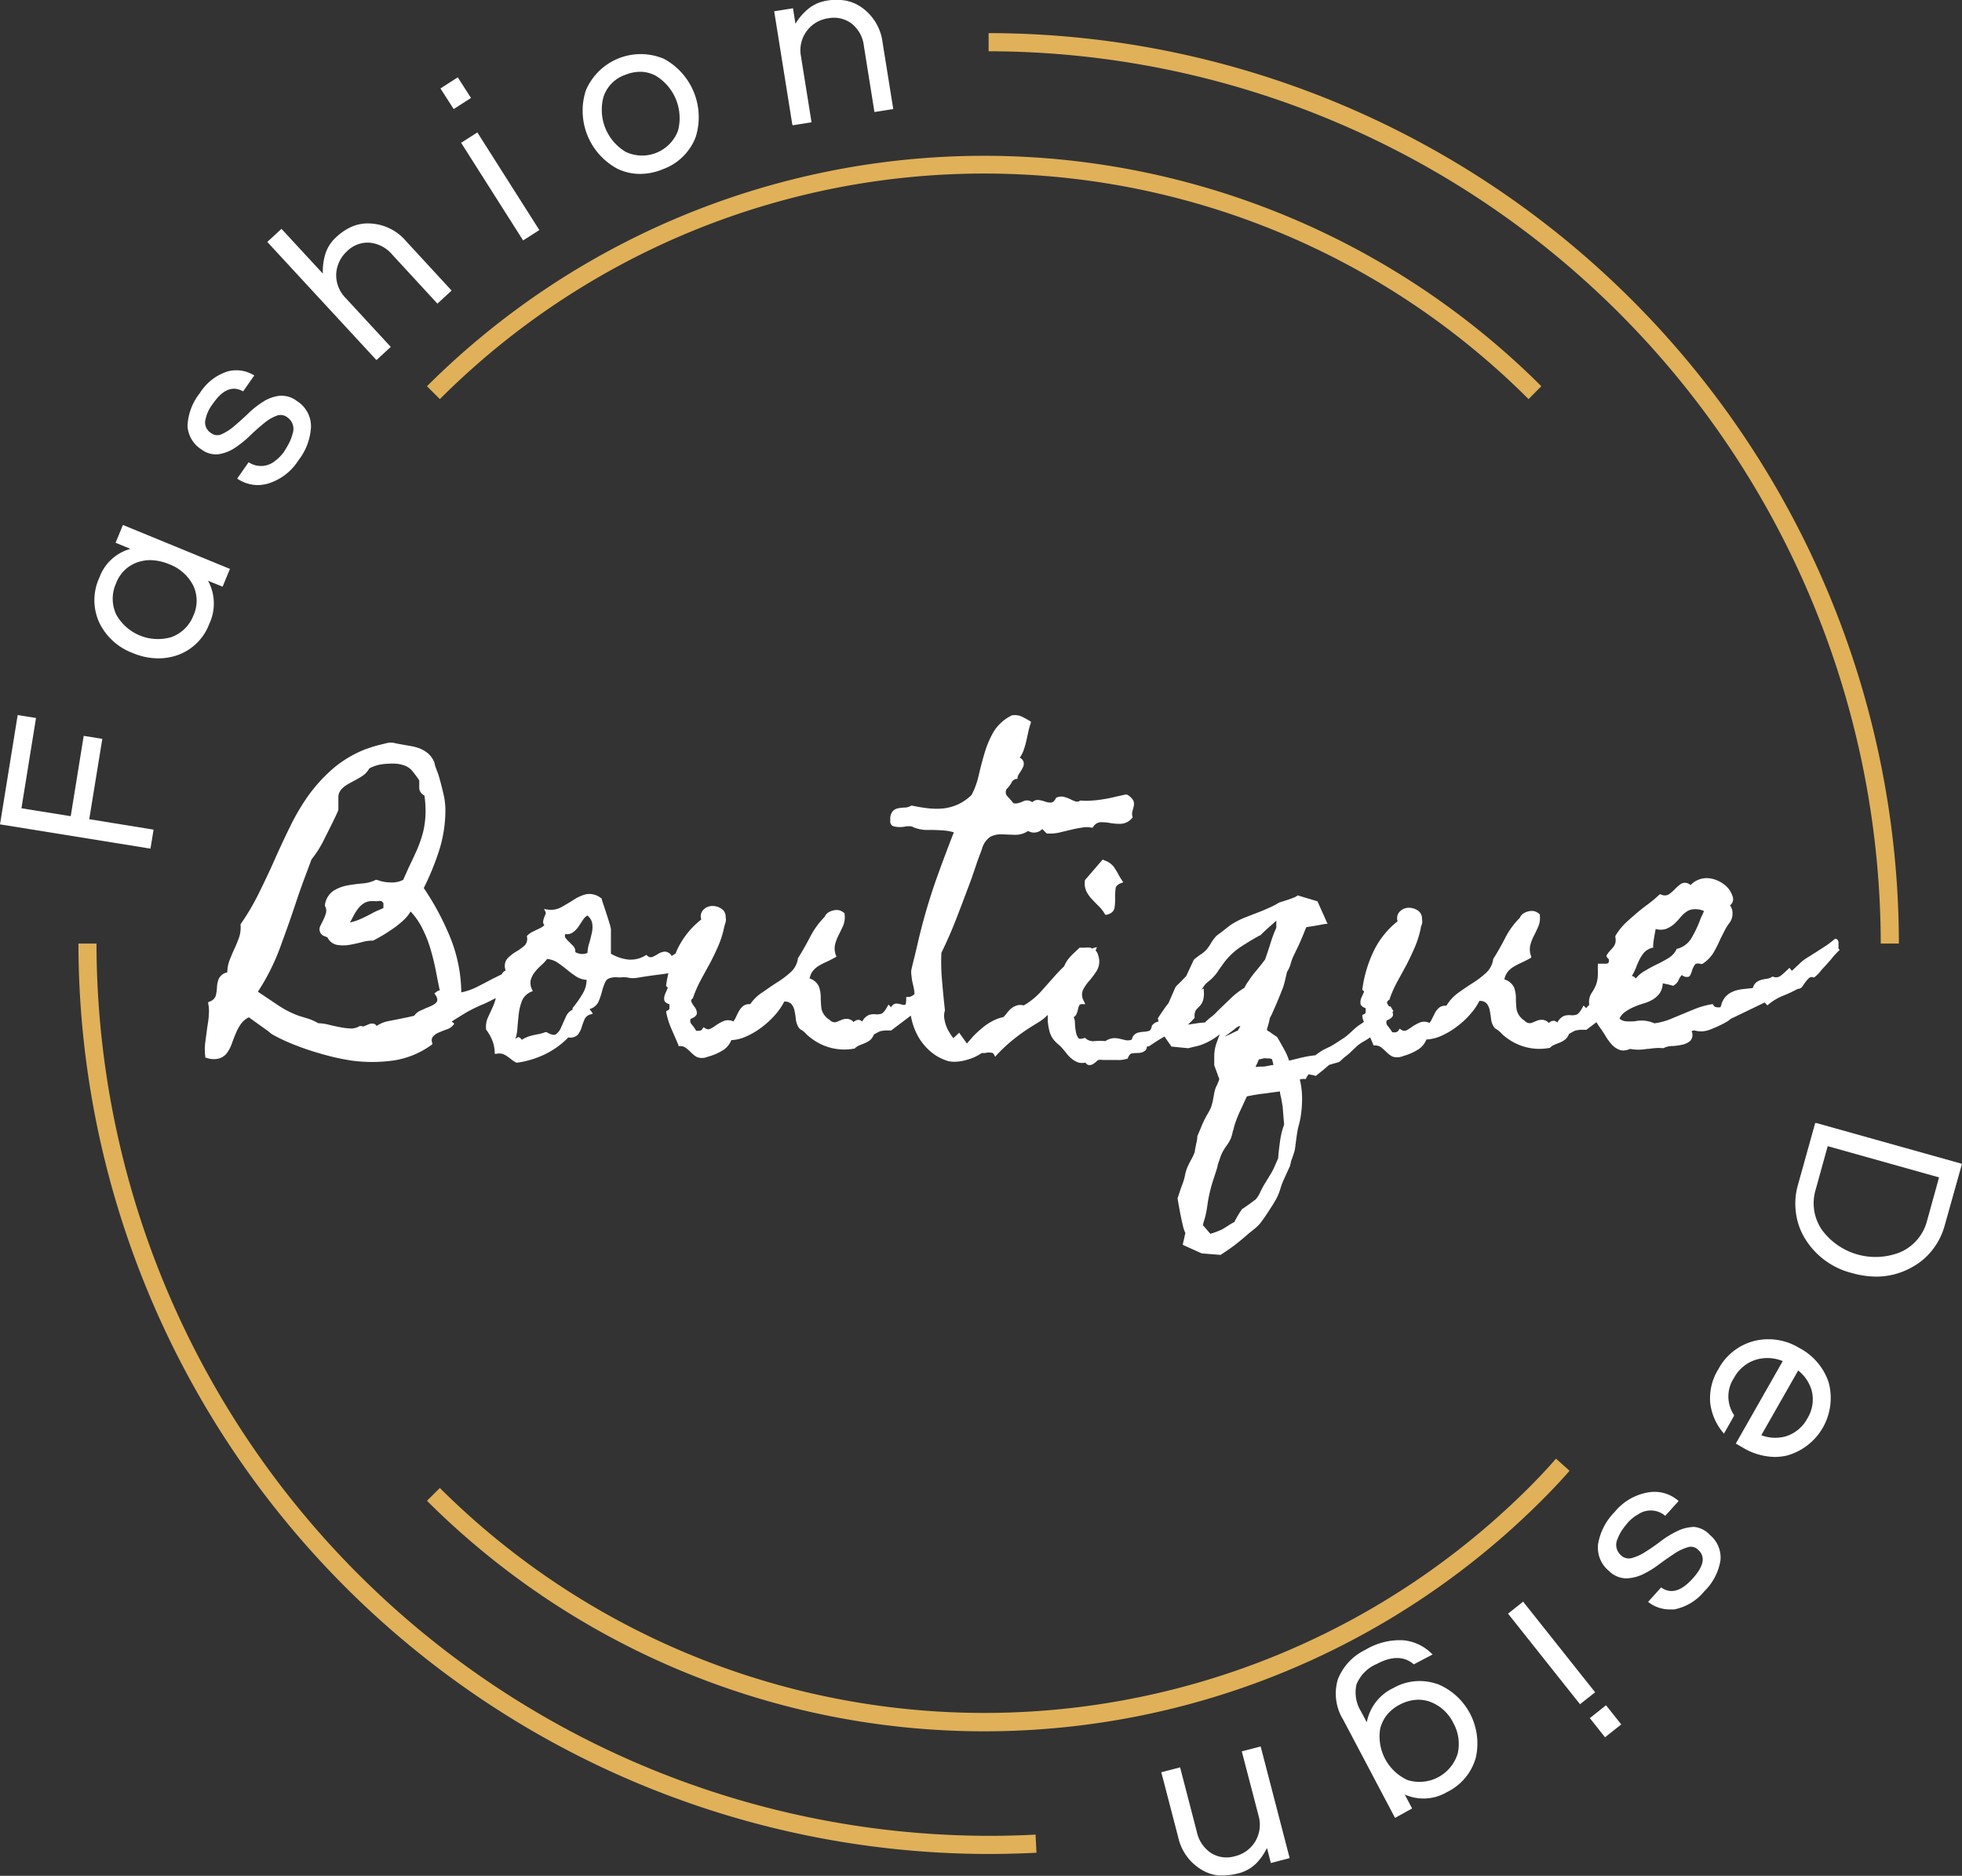 <svg xmlns="http://www.w3.org/2000/svg" id="&#x421;&#x43B;&#x43E;&#x439;_1" data-name="&#x421;&#x43B;&#x43E;&#x439; 1" viewBox="0 0 208.62 199.42"><rect x="0" y="0" width="208.62" height="199.42" fill="#333333" stroke="none"/><defs><style>.cls-1{fill:#fff;}.cls-2{fill:#e0b159;}</style></defs><polygon class="cls-1" points="16 90.22 16.33 88.2 9.49 87.09 10.86 78.67 10.88 78.55 8.9 78.23 7.52 86.77 2.28 85.93 3.81 76.45 3.83 76.33 1.88 76.02 0.02 87.52 0 87.64 15.88 90.2 16 90.22"></polygon><path class="cls-1" d="M207.46,390.67a7,7,0,0,0,2.7.56,6.17,6.17,0,0,0,2.07-.35,5.59,5.59,0,0,0,3.35-3.31,5.06,5.06,0,0,0-.13-4.59l1.55.63.78-1.89-11.38-4.67-.78,1.89,1.58.65a4.89,4.89,0,0,0-3.3,3.05,5.71,5.71,0,0,0,0,4.82A6.45,6.45,0,0,0,207.46,390.67Zm-1.78-7.43A3.72,3.72,0,0,1,208,381a4.13,4.13,0,0,1,1.31-.21,5.35,5.35,0,0,1,2,.43,4.72,4.72,0,0,1,2.52,2.18,3.75,3.75,0,0,1,.07,3.26,3.94,3.94,0,0,1-2.37,2.32,5.07,5.07,0,0,1-5.83-2.39A3.93,3.93,0,0,1,205.68,383.24Z" transform="translate(-193.33 -321.24)"></path><path class="cls-1" d="M214.72,369a2.55,2.55,0,0,0,1.85.53,4.31,4.31,0,0,0,1.71-.66,11.08,11.08,0,0,0,1.6-1.28c.5-.49,1-.93,1.48-1.32a4.74,4.74,0,0,1,1.35-.82,1.16,1.16,0,0,1,1.16.15,1.48,1.48,0,0,1,.58,1.72,4.82,4.82,0,0,1-.37,1,10.06,10.06,0,0,1-.59,1,4.11,4.11,0,0,1-.85.87,2.36,2.36,0,0,1-2.78.25l-.1-.05-1.21,1.73.11.07a3.87,3.87,0,0,0,2.07.62,4.24,4.24,0,0,0,1.1-.16,5.85,5.85,0,0,0,3.25-2.5,6.26,6.26,0,0,0,1.32-3.54,3.18,3.18,0,0,0-1.49-2.73,2.66,2.66,0,0,0-1.88-.56,4.14,4.14,0,0,0-1.74.64,9.52,9.52,0,0,0-1.61,1.28c-.49.47-1,.92-1.47,1.32a5.53,5.53,0,0,1-1.33.85,1.09,1.09,0,0,1-1.12-.14,1.32,1.32,0,0,1-.62-1.21,4,4,0,0,1,.83-1.9c1-1.47,2.05-1.92,3.12-1.36l.09.05,1.19-1.7-.12-.06a3.56,3.56,0,0,0-2.73-.36,5.45,5.45,0,0,0-2.94,2.3,6,6,0,0,0-1.31,3.49A3.15,3.15,0,0,0,214.72,369Z" transform="translate(-193.33 -321.24)"></path><path class="cls-1" d="M233.37,359.51l1.51-1.39-4.8-5.2a3.45,3.45,0,0,1-1-2.57,3.54,3.54,0,0,1,1.17-2.42,3.12,3.12,0,0,1,2.38-.89,3.6,3.6,0,0,1,2.41,1.27l4.8,5.21,1.51-1.39-4.84-5.25A5.31,5.31,0,0,0,232.7,345a4.33,4.33,0,0,0-1.85.29,5.88,5.88,0,0,0-1.79,1.18,4,4,0,0,0-1.2,2,6.18,6.18,0,0,0-.2,1.86l-4.4-4.76-1.51,1.39,11.54,12.49Z" transform="translate(-193.33 -321.24)"></path><rect class="cls-1" x="240.47" y="331.96" width="2.19" height="2.61" transform="matrix(0.84, -0.54, 0.54, 0.84, -334.42, -139.59)"></rect><polygon class="cls-1" points="55.56 25.46 55.62 25.56 57.35 24.46 50.82 14.18 50.76 14.08 49.03 15.18 55.56 25.46"></polygon><path class="cls-1" d="M259,339.19a5.59,5.59,0,0,0,2.39.54,6.44,6.44,0,0,0,2.45-.51,5.87,5.87,0,0,0,3.46-3.4,7.05,7.05,0,0,0-3.38-8.33,6.34,6.34,0,0,0-8.3,3.37,7,7,0,0,0,3.38,8.33Zm2.38-10.32a3.54,3.54,0,0,1,1.67.42,5.26,5.26,0,0,1,2.37,5.85,4.08,4.08,0,0,1-5.55,2.25,5.21,5.21,0,0,1-2.37-5.85,3.68,3.68,0,0,1,2.28-2.33A4.34,4.34,0,0,1,261.41,328.87Z" transform="translate(-193.33 -321.24)"></path><path class="cls-1" d="M277.62,334.56l2-.32-1.12-7a3.43,3.43,0,0,1,2.92-4.06,3.14,3.14,0,0,1,2.47.57,3.54,3.54,0,0,1,1.3,2.4l1.12,7,2-.32-1.13-7.05a5.36,5.36,0,0,0-2.13-3.68,4.43,4.43,0,0,0-1.71-.78,5.71,5.71,0,0,0-2.15,0,4.09,4.09,0,0,0-2.08,1,6.3,6.3,0,0,0-1.2,1.44l-.26-1.64-2,.32,1.92,12Z" transform="translate(-193.33 -321.24)"></path><path class="cls-1" d="M386.46,440.63l-.12,0-1.84,6.6a7.17,7.17,0,0,0-.22,2.84,6.94,6.94,0,0,0,.9,2.72,8.17,8.17,0,0,0,5.11,3.8,9.51,9.51,0,0,0,2.58.37,7.73,7.73,0,0,0,3.76-1,7,7,0,0,0,2.19-1.86,7.34,7.34,0,0,0,1.28-2.54l1.82-6.49,0-.11Zm1.21,2.46,11.84,3.32L398.24,451a5,5,0,0,1-2.82,3.35,7.08,7.08,0,0,1-8.35-2.34,5,5,0,0,1-.67-4.33h0Z" transform="translate(-193.33 -321.24)"></path><path class="cls-1" d="M384.64,464.54a6.28,6.28,0,0,0-4.74-.75,6,6,0,0,0-3.85,3,5.85,5.85,0,0,0-.87,3.62,6,6,0,0,0,1.35,3.11l.11.13,1.06-1.87,0-.06,0-.06a3.54,3.54,0,0,1,0-3.92,4,4,0,0,1,2.35-1.95,4.28,4.28,0,0,1,2.84.15l-4.93,8.66-.06.11.73.42a6.83,6.83,0,0,0,3.39,1,5.94,5.94,0,0,0,1.32-.15,6.35,6.35,0,0,0,4.43-7.78A6.41,6.41,0,0,0,384.64,464.54Zm.86,7.51a3.94,3.94,0,0,1-2.22,1.87,4.16,4.16,0,0,1-2.67-.1l3.92-6.88A4.15,4.15,0,0,1,386,469.2,3.87,3.87,0,0,1,385.5,472.05Z" transform="translate(-193.33 -321.24)"></path><path class="cls-1" d="M373.47,483.57h-.05a4.36,4.36,0,0,0-1.78.46,10.47,10.47,0,0,0-1.74,1.07,19.38,19.38,0,0,1-1.63,1.13,5,5,0,0,1-1.44.65,1.17,1.17,0,0,1-1.14-.3,1.46,1.46,0,0,1-.35-1.77,4.23,4.23,0,0,1,.48-.92,8.75,8.75,0,0,1,.7-.89,4.27,4.27,0,0,1,1-.77,2.38,2.38,0,0,1,2.79.09l.09.07,1.42-1.58-.1-.08a3.86,3.86,0,0,0-3.09-.84A5.88,5.88,0,0,0,365,482a6.32,6.32,0,0,0-1.74,3.36,3.19,3.19,0,0,0,1.15,2.89,2.7,2.7,0,0,0,1.79.79h0a4.44,4.44,0,0,0,1.81-.43,10.08,10.08,0,0,0,1.74-1.07c.55-.41,1.1-.79,1.63-1.14a5.23,5.23,0,0,1,1.41-.67,1.07,1.07,0,0,1,1.1.27c.81.72.62,1.73-.58,3.06s-2.27,1.65-3.27,1l-.08-.06-1.39,1.54.11.08a3.68,3.68,0,0,0,2.16.72l.51,0a5.5,5.5,0,0,0,3.2-1.93,5.91,5.91,0,0,0,1.72-3.3,3.12,3.12,0,0,0-1.13-2.69A2.61,2.61,0,0,0,373.47,483.57Z" transform="translate(-193.33 -321.24)"></path><rect class="cls-1" x="362.95" y="502.9" width="2.2" height="2.6" transform="translate(-427.83 14.19) rotate(-38.42)"></rect><polygon class="cls-1" points="162.03 170.37 161.96 170.27 160.35 171.55 167.93 181.09 168 181.18 169.61 179.91 162.03 170.37"></polygon><path class="cls-1" d="M346.17,500.28a5.64,5.64,0,0,0-4.69.42,5.07,5.07,0,0,0-2.82,3.64l-.61-1.15a3.86,3.86,0,0,1-.49-2.86,4,4,0,0,1,2.18-2.2c1.56-.83,2.86-.83,3.86,0l.06.05,2-1.05-.12-.11a4.9,4.9,0,0,0-3-1.4,7.07,7.07,0,0,0-4,1,5.88,5.88,0,0,0-2.95,3.14,5.28,5.28,0,0,0,.56,4.3l5.46,10.34.06.1,1.81-1-.78-1.48a4.9,4.9,0,0,0,4.47-.25,5.8,5.8,0,0,0,3.09-3.7,6.83,6.83,0,0,0-4.13-7.82Zm2.16,7.37a4.25,4.25,0,0,1-5.34,2.83,5.1,5.1,0,0,1-2.9-5.49,4,4,0,0,1,.7-1.42,4.3,4.3,0,0,1,1.36-1.1,4.35,4.35,0,0,1,2-.53,3.74,3.74,0,0,1,1.27.23,4.51,4.51,0,0,1,2.43,2.22A4.57,4.57,0,0,1,348.33,507.65Z" transform="translate(-193.33 -321.24)"></path><path class="cls-1" d="M327.37,506.91l-2,.52,1.78,6.83a3.48,3.48,0,0,1-.35,2.75,3.44,3.44,0,0,1-2.17,1.57,3.11,3.11,0,0,1-2.51-.33,3.6,3.6,0,0,1-1.53-2.26l-1.78-6.86-2,.52,1.8,6.91a5.34,5.34,0,0,0,2.48,3.45,4.35,4.35,0,0,0,1.77.61,4.41,4.41,0,0,0,.52,0,6.47,6.47,0,0,0,1.62-.22,4.07,4.07,0,0,0,2-1.16,6.37,6.37,0,0,0,1.05-1.54l.41,1.6,2-.52L327.4,507Z" transform="translate(-193.33 -321.24)"></path><path class="cls-1" d="M310.68,412.64l-.12,0-1.87,2.17,0,0v.06a2,2,0,0,0,.16,1.14,3.51,3.51,0,0,0,.61.85c.23.25.48.5.73.75a3.64,3.64,0,0,1,.6.77l.07.11.13,0c.63-.14.81-.49.85-.76a5.82,5.82,0,0,0,.06-1,6.57,6.57,0,0,1,.05-1c0-.27.24-.47.6-.61l.22-.08-.13-.19c-.14-.22-.27-.42-.37-.61a5.88,5.88,0,0,0-.35-.6,2,2,0,0,0-1.2-.94Z" transform="translate(-193.33 -321.24)"></path><path class="cls-1" d="M375.34,430.63a13.85,13.85,0,0,0,1.56-.74,3.9,3.9,0,0,0,.36-.25.92.92,0,0,1,.3-.18l3.4-1.64.3.3.12-.1a5.79,5.79,0,0,1,1.51-.91,13.26,13.26,0,0,0,1.59-.74.58.58,0,0,0,.5-.26c.1-.15.21-.31.33-.47a3.23,3.23,0,0,1,.38-.43.46.46,0,0,1,.47-.06l.08,0,.07-.06a3.08,3.08,0,0,0,.57-.57,6.47,6.47,0,0,1,.5-.56l.45-.51a2.73,2.73,0,0,0,.28-.33l.26-.31.45-.47.13-.12-.13-.12v-.06a.4.4,0,0,1,0-.15v-.43a.41.41,0,0,0-.27-.41l-.1,0-.08.06a10.77,10.77,0,0,1-.88.67l-.93.6-.88.56a5.32,5.32,0,0,0-.58.38,6.57,6.57,0,0,0-.5.44l-.74.69-.26-.32-.14.14a9.78,9.78,0,0,1-.77.69.82.82,0,0,1-.84.11l-.08,0-.07.05a1.32,1.32,0,0,1-.48.17,4.12,4.12,0,0,0-.57.11,1.7,1.7,0,0,0-.53.24,1.19,1.19,0,0,0-.41.64l-.84.09a5.39,5.39,0,0,0-.85.14,3,3,0,0,0-.78.33,2,2,0,0,0-.63.63,3,3,0,0,0-.22.45c0,.13-.09.27-.12.4a1.48,1.48,0,0,1-.42,0,.41.41,0,0,1-.33-.22l-.06-.1-.11,0a8.89,8.89,0,0,0-1.61.43c-.52.2-1,.41-1.49.61s-1,.42-1.48.61a7.14,7.14,0,0,1-1.53.38,3.34,3.34,0,0,0-2.06-.22,5.68,5.68,0,0,1-1,0,1.08,1.08,0,0,1-.65-.29,1.94,1.94,0,0,1,.61-.71,5.22,5.22,0,0,1,.95-.53,9.84,9.84,0,0,1,1-.36,4.21,4.21,0,0,0,1-.43,2.42,2.42,0,0,0,.75-.71,2,2,0,0,0,.29-1l.44.09a5.09,5.09,0,0,1,.62.16l.08,0,.07-.05a1.29,1.29,0,0,0,.49-.58,1.57,1.57,0,0,1,.34-.51.71.71,0,0,0,.55.21A.35.35,0,0,0,373,425a2.12,2.12,0,0,0,.25-.6,2.31,2.31,0,0,1,.3-.61c.1-.13.31-.16.64-.07l.07,0,.07,0a3.71,3.71,0,0,0,1.21-1.22,14.59,14.59,0,0,0,.74-1.48l.46-.9a5.37,5.37,0,0,1,.51-.8,1.65,1.65,0,0,0,.3-1,1.35,1.35,0,0,0-.27-.83.82.82,0,0,0,.26-1,2.48,2.48,0,0,0-.92-1.25,3.21,3.21,0,0,0-1.67-.64,2.37,2.37,0,0,0-1.87.74.83.83,0,0,0-1-.14,3.84,3.84,0,0,0-.64.55,4.67,4.67,0,0,1-.66.57.87.87,0,0,1-.86,0l-.11,0-.08.07a12.72,12.72,0,0,1-1.2,1c-.42.31-.85.64-1.26,1s-.8.69-1.18,1.06a6.38,6.38,0,0,0-1,1.3l0,.06v.07a1.34,1.34,0,0,1,0,.61,1.11,1.11,0,0,1-.18.38,3,3,0,0,1-.3.35,3.49,3.49,0,0,0-.41.52l-.05.07,0,.08a.64.64,0,0,0,.2.28.16.16,0,0,1,.06.14c0,.21-.05.28-.07.3a.3.3,0,0,1-.19.08h-.36l-.39,0h-.17v.18a3.24,3.24,0,0,0,0,.45c0,.13,0,.27,0,.43a3.47,3.47,0,0,1-.17,1.12,4.28,4.28,0,0,1-.47.9,1.75,1.75,0,0,0-.29,1.15,1.25,1.25,0,0,1,0,.19.85.85,0,0,0-.3.32l-.29-.29-.11.2c-.32.6-.54.73-.64.77a1.51,1.51,0,0,1-.59.06,1.84,1.84,0,0,0-.73.07,1.53,1.53,0,0,0-.72.71.58.58,0,0,0-.41-.19h0a.71.71,0,0,0-.49.24,1,1,0,0,0-.64-.34,1.42,1.42,0,0,0-.62.09l-.53.22a.63.63,0,0,1-.47,0,.53.53,0,0,1-.16-.08l-.2-.17a1.84,1.84,0,0,1-.8-1.12,8,8,0,0,1-.08-1.19,3.55,3.55,0,0,0-.18-1.15,1.65,1.65,0,0,0-1.05-.9,2,2,0,0,1,.33-.77,2.41,2.41,0,0,1,.63-.56,7.88,7.88,0,0,1,.82-.43c.31-.14.63-.3.95-.48l.12-.07,0-.14a2,2,0,0,1-.1-1.15,4.69,4.69,0,0,1,.37-1c.17-.32.32-.65.48-1a2.39,2.39,0,0,0,.17-1.2v-.06l0-.05a1.47,1.47,0,0,0-.55-.33,1.32,1.32,0,0,0-.62,0,1.59,1.59,0,0,0-.57.23,1,1,0,0,0-.39.47,8.3,8.3,0,0,0-1.55,2.13c-.43.84-.87,1.6-1.29,2.27l0,.06a2.43,2.43,0,0,1-.75,1.39,9.75,9.75,0,0,1-1.39,1.06c-.52.33-1.05.69-1.58,1.07a4.49,4.49,0,0,0-1.24,1.36,1.07,1.07,0,0,0-.74.18,2,2,0,0,0-.47.56l-.33.66a1.57,1.57,0,0,1-.27.43,1.25,1.25,0,0,0-1-.05,4.6,4.6,0,0,0-.82.44,4.34,4.34,0,0,1-.65.41c-.06,0-.23.12-.55-.09l-.15-.1-.09.15a.46.46,0,0,1-.3.23,1.7,1.7,0,0,1-.39,0,5.05,5.05,0,0,0-.49-.68.57.57,0,0,1-.1-.58c.32-.12.69-.32.67-.65a1.05,1.05,0,0,0-.06-.24s0,0,0,0l.1-.1-.33-.53-.11.06a2.85,2.85,0,0,1-.23-.37s-.07-.17.21-.36l.05,0,0-.06a12.24,12.24,0,0,1,.82-1.86l1-1.83c.31-.61.61-1.24.88-1.87a10.21,10.21,0,0,0,.62-2c0-.14.09-.29.13-.45a1.17,1.17,0,0,0,0-.52,1,1,0,0,0-.5-.94,1.67,1.67,0,0,0-1-.25,1.33,1.33,0,0,0-.89.43,1,1,0,0,0-.2,1,9.08,9.08,0,0,0-2.56,3.2,13.67,13.67,0,0,0-1.19,4l0,.11.09.06c.1.07.1.12.06.2l-.24.53a1.2,1.2,0,0,0-.11.61c0,.3.34.46.55.53,0,.13,0,.26,0,.39s0,.16-.23.28l-.12.06,0,.13c0,.2.1.41.16.61l-.64.43c-.24.19-.46.39-.67.59s-.43.38-.66.57l-.22.15-.5.32-.49.32a1.71,1.71,0,0,0-.28.17l-.85.41a10.24,10.24,0,0,0-.85.58,11.44,11.44,0,0,0-1.48.25l-1.31.32a6.6,6.6,0,0,0-.52-1.19c-.24-.43-.48-.86-.73-1.29l-.06-.06c-.17-.11-.36-.23-.55-.37s-.32-.22-.49-.32c0-.19.08-.39.14-.6s.12-.48.17-.72a5.2,5.2,0,0,0,.31-.63c.15-.32.3-.68.44-1l.41-1c.12-.31.19-.48.22-.55a8.42,8.42,0,0,0,.24-.86l.2-.85a3,3,0,0,0,.38-.83,4.88,4.88,0,0,1,.29-.82l.42-.87c.12-.25.24-.5.34-.74l.31-.73c.09-.22.19-.48.31-.76l1-.16,1.05-.19.21,0-1.07-2.4-2.11-.63-.07.06a1.6,1.6,0,0,1-.35.18l-.54.2-.56.18c-.2.06-.36.11-.48.16l0,0-.37.22-.55.27-.57.25-.43.18-1.63.63a9.21,9.21,0,0,0-1.59.82l-.73.57c-.17.14-.41.31-.74.56a3.92,3.92,0,0,0-.57.74,5.67,5.67,0,0,1-.49.72,3.19,3.19,0,0,1-.64.54,6.62,6.62,0,0,0-.73.56l-.78,1.67s0,.06-.19.23l-.4.42-.41.4a.88.88,0,0,0-.23.33l-.69,1.58a8.83,8.83,0,0,0-.55.74c-.17.24-.34.5-.52.77l-.05.07,0,.08a1.91,1.91,0,0,1,.07.28,1.16,1.16,0,0,0-.71.44l0,0v0c-.05.31-.15.5-.27.54a2.13,2.13,0,0,1-.58.11,2.85,2.85,0,0,0-.71.12.92.92,0,0,0-.57.71,1.22,1.22,0,0,1-.63.07l-.63-.15a2.28,2.28,0,0,0-.7-.07,1.77,1.77,0,0,0-.85.31,7.41,7.41,0,0,0-1.14,0,1.2,1.2,0,0,1-.93-.26l-.08-.07-.1,0c-.22.08-.51.16-.63,0a1.55,1.55,0,0,1-.26-.65,5.64,5.64,0,0,1-.1-.94,1.56,1.56,0,0,0-.13-.63.75.75,0,0,0,.3-.34,2.74,2.74,0,0,0,.16-.53,1.28,1.28,0,0,1,.15-.4c0-.08.16-.11.34-.11h.28l-.12-.26a1.4,1.4,0,0,1-.14-1.23,4.78,4.78,0,0,1,.69-1,8.85,8.85,0,0,0,.8-1.08,1.94,1.94,0,0,0,.14-1.62,1.18,1.18,0,0,0-.26-.5s0,0,0-.05l.13-.32-.33.08-.19.07a1.4,1.4,0,0,0-.17-.09,2,2,0,0,0-.56,0h-.6l-.05.05-.58.55a5.25,5.25,0,0,0-.6.65,3.31,3.31,0,0,0-.41.73c-.3.29-.6.59-.88.9L304,426.67a7.54,7.54,0,0,1-1.82,1.46,1.28,1.28,0,0,0-.72,0,1.89,1.89,0,0,0-.58.3,2.74,2.74,0,0,0-.47.49,4.19,4.19,0,0,1-.39.45,4,4,0,0,0-1.12.4,6,6,0,0,0-1.1.73,12.13,12.13,0,0,0-1,.92l-.66.76-.82-1.15-.62.58a4.15,4.15,0,0,1-.37-.53,4.27,4.27,0,0,1-.4-.8,3.71,3.71,0,0,1-.2-.83,1.8,1.8,0,0,1,.07-.77v-.08c-.11-1-.21-2-.3-3.07a21.69,21.69,0,0,1-.07-3c.62-1.27,1.19-2.58,1.69-3.89s1-2.61,1.51-4l.45-1.31.09-.27c.17-.51.37-1,.57-1.56a2.26,2.26,0,0,1,.91-1.31,2.45,2.45,0,0,1,1.19-.25l1.38.05a2.43,2.43,0,0,0,1.43-.41,1.2,1.2,0,0,0,.86.15,1.11,1.11,0,0,0,.64-.36l.48.48h.07a4.47,4.47,0,0,0,1.26-.1l1.22-.29a10.49,10.49,0,0,1,1.17-.23,2.64,2.64,0,0,1,1.05,0l.11,0,.07-.1a1,1,0,0,1,.76-.48,5.32,5.32,0,0,1,1,.08,5.71,5.71,0,0,0,1.17.09,1.65,1.65,0,0,0,1.17-.58l.07-.07,0-.1a1.07,1.07,0,0,1,0-.62c.06-.2.1-.38.14-.54a1,1,0,0,0-.06-.58,1.67,1.67,0,0,0-.68-.62l-.06,0H313l-1.13.25a11.84,11.84,0,0,1-1.24.25,10.53,10.53,0,0,1-1.23.14,6.45,6.45,0,0,1-1.1,0h-.07l-.05,0a.52.52,0,0,1-.45.1,2.88,2.88,0,0,1-.56-.23,4.3,4.3,0,0,0-.69-.26,1.21,1.21,0,0,0-.88.11l0,0,0,.05c-.11.19-.29.43-.5.44a1.67,1.67,0,0,1-.61-.09,3.6,3.6,0,0,0-.7-.18.83.83,0,0,0-.7.24.89.89,0,0,0-1-.08,3.42,3.42,0,0,1-.54.18.9.9,0,0,1-.46,0c-.19-.23-.4-.48-.65-.74a.64.64,0,0,1-.08-.76,3.11,3.11,0,0,0,.53-.69.65.65,0,0,1,.49-.39h.14v-.14a1.24,1.24,0,0,1,.21-.47,4.78,4.78,0,0,0,.35-.59.84.84,0,0,0,.08-.63.75.75,0,0,0-.4-.43,3.19,3.19,0,0,0,.4-.75,9.73,9.73,0,0,0,.29-1c.08-.34.15-.68.22-1a7,7,0,0,1,.27-.95l0-.14-.12-.07c-.27-.16-.54-.31-.82-.45a1.82,1.82,0,0,0-1-.15l-.06,0A4.78,4.78,0,0,0,299,399a10.36,10.36,0,0,0-.95,2.2c-.24.78-.45,1.58-.63,2.37a8.69,8.69,0,0,1-.78,2.18,5.28,5.28,0,0,1-1.43,1,5.42,5.42,0,0,1-1.51.43,7.74,7.74,0,0,1-1.6,0,16.63,16.63,0,0,1-1.77-.29h-.06l-.06,0a1.26,1.26,0,0,1-.63.2,4.47,4.47,0,0,0-.7.07,1.12,1.12,0,0,0-.59.28,1.25,1.25,0,0,0-.3.85v.36a.52.52,0,0,0,.41.45,2.86,2.86,0,0,0,1.24,0,2.33,2.33,0,0,1,.64,0l.25.12a4.15,4.15,0,0,0,1.15.25c.73,0,1.48,0,2.21.08a4.55,4.55,0,0,1,.86.18c-.62,1.59-1.23,3.21-1.81,4.83s-1.12,3.38-1.57,5.09c-.18.69-.35,1.39-.51,2.09s-.33,1.38-.51,2.1l-.11.48a1.65,1.65,0,0,0,0,.56,6.41,6.41,0,0,0,.16,1,5.49,5.49,0,0,1,.16.85,1.48,1.48,0,0,1,0,.21c-.09.06-.17.13-.26.18a.83.83,0,0,1-.43.11h-.18v.18c0,.54-.09.63-.09.63a.5.5,0,0,1-.36,0,2.9,2.9,0,0,0-.6-.11.62.62,0,0,0-.55.4l-.29-.29-.11.2c-.33.6-.54.73-.64.77a1.56,1.56,0,0,1-.6.06,1.79,1.79,0,0,0-.72.07,1.45,1.45,0,0,0-.72.71.62.62,0,0,0-.41-.19h0a.73.73,0,0,0-.5.24,1,1,0,0,0-.64-.34,1.4,1.4,0,0,0-.61.09l-.53.22a.66.66,0,0,1-.48,0,.53.53,0,0,1-.16-.08,1.39,1.39,0,0,0-.2-.17,1.84,1.84,0,0,1-.8-1.12,9.64,9.64,0,0,1-.08-1.19,3.55,3.55,0,0,0-.18-1.15,1.62,1.62,0,0,0-1-.9,1.87,1.87,0,0,1,.32-.77,2.59,2.59,0,0,1,.63-.56,7.15,7.15,0,0,1,.83-.43c.31-.14.62-.3.94-.48l.13-.07-.05-.14a2,2,0,0,1-.1-1.15,4.72,4.72,0,0,1,.38-1c.16-.32.32-.65.48-1a2.39,2.39,0,0,0,.16-1.2v-.06l0-.05a1.43,1.43,0,0,0-.54-.33,1.36,1.36,0,0,0-.63,0,1.75,1.75,0,0,0-.57.23,1.06,1.06,0,0,0-.39.47,8.52,8.52,0,0,0-1.54,2.13c-.44.84-.87,1.6-1.3,2.27l0,.06a2.42,2.42,0,0,1-.74,1.39,9.75,9.75,0,0,1-1.39,1.06c-.52.33-1.05.69-1.58,1.07A4.4,4.4,0,0,0,273.1,428a1.09,1.09,0,0,0-.74.18,1.94,1.94,0,0,0-.46.56,6.77,6.77,0,0,0-.33.66,1.85,1.85,0,0,1-.27.43,1.27,1.27,0,0,0-1-.05,4.51,4.51,0,0,0-.81.44,5,5,0,0,1-.66.41s-.23.12-.55-.09l-.14-.1-.1.15a.42.42,0,0,1-.3.23,1.68,1.68,0,0,1-.39,0,4.22,4.22,0,0,0-.48-.68.53.53,0,0,1-.1-.58c.31-.12.68-.32.66-.65a1.14,1.14,0,0,0-.27-.65,2.49,2.49,0,0,1-.33-.56s-.08-.17.2-.36l0,0,0-.06a13.31,13.31,0,0,1,.82-1.86q.49-.91,1-1.83c.32-.61.62-1.24.89-1.87a10.18,10.18,0,0,0,.61-2c.05-.14.09-.29.14-.45a1.34,1.34,0,0,0,0-.52,1,1,0,0,0-.51-.94,1.66,1.66,0,0,0-1-.25,1.33,1.33,0,0,0-.89.43,1,1,0,0,0-.19,1,8.86,8.86,0,0,0-2.56,3.2c-.07.14-.12.29-.18.43a2.48,2.48,0,0,0-.4.26.9.9,0,0,0-.7-.47h0a1.51,1.51,0,0,0-.75.24,4.38,4.38,0,0,1-.64.34c-.1,0-.26.08-.52-.15l-.09-.09-.11.07a3,3,0,0,1-1.85.43,4.82,4.82,0,0,1-1.81-.62v-2.63a6.47,6.47,0,0,0-.17-.67l-.29-.91c-.1-.31-.2-.62-.31-.93s-.17-.53-.21-.68l0-.07-.05,0a2,2,0,0,0-1.63-.43,4.58,4.58,0,0,0-1.32.6c-.42.27-.86.53-1.31.78a2.3,2.3,0,0,1-1.49.24l-.33-.05.15.3a.3.3,0,0,1,0,.26l-.16.39a2.07,2.07,0,0,0-.09.4.51.51,0,0,0,.14.37l-.27.21c-.16.08-.31.17-.48.24l-.53.26a2.14,2.14,0,0,0-.52.37l-.06.06v.09a1,1,0,0,1-.27.95,6,6,0,0,1-.93.66,4.1,4.1,0,0,0-.9.73,1.23,1.23,0,0,0-.16,1.23.94.94,0,0,0-.42.42l-.94.46c-.58.31-1.17.62-1.75.91a6.52,6.52,0,0,1-1.61.55,16.09,16.09,0,0,0-1.14-5.75,28.6,28.6,0,0,0-2.85-5.34,28.47,28.47,0,0,0,1.62-3.95,14.26,14.26,0,0,0,.68-4.34,7.93,7.93,0,0,0-.26-1.94c-.16-.67-.32-1.29-.49-1.84l-.22-.59a4.09,4.09,0,0,1-.18-.57v-.06a2.54,2.54,0,0,0-.67-1,3.39,3.39,0,0,0-.93-.56,5.41,5.41,0,0,0-1.07-.27l-1.07-.19-.42-.08a1.79,1.79,0,0,0-1,0l-.77.19c-.26.06-.52.14-.77.22l-.57.19a12.19,12.19,0,0,0-3.51,2.07,17,17,0,0,0-2.63,2.87,23.38,23.38,0,0,0-2,3.41c-.58,1.18-1.15,2.41-1.69,3.63s-1.07,2.31-1.62,3.43a26.11,26.11,0,0,1-1.91,3.23l0,.05v.06a3.26,3.26,0,0,1-.17,1.32c-.15.41-.31.81-.49,1.19s-.35.81-.51,1.2a3.79,3.79,0,0,0-.24,1.29,1.29,1.29,0,0,0-.9.67,2.63,2.63,0,0,0-.2.94,4.45,4.45,0,0,1-.13.89,1,1,0,0,1-.66.61l-.14.06,0,.14a3.85,3.85,0,0,1,.06,1.19c0,.45-.1.92-.17,1.41l-.2,1.51a5.75,5.75,0,0,0,0,1.55l0,.11.1,0a2.25,2.25,0,0,0,1.36.08,1.66,1.66,0,0,0,.84-.58,4.05,4.05,0,0,0,.52-1q.19-.54.42-1.08a4.83,4.83,0,0,1,.54-1,2.24,2.24,0,0,1,.85-.72l1.85,1.33a2.06,2.06,0,0,1,.31.23,2.4,2.4,0,0,0,.37.28,18,18,0,0,0,1.91.92c.7.29,1.43.56,2.18.8s1.49.45,2.22.63,1.43.31,2.06.41a16.56,16.56,0,0,0,2.22.15,16.3,16.3,0,0,0,2.21-.15,9.16,9.16,0,0,0,4.08-1.66l.1-.07,0-.12a.7.7,0,0,1,.05-.68,1.65,1.65,0,0,1,.61-.44c.3-.13.58-.24.86-.34a1.48,1.48,0,0,0,.72-.48l.1-.13-.28-.23c.54-.35,1.08-.68,1.61-1a16.94,16.94,0,0,1,1.81-.87c.42-.18.83-.4,1.24-.61a.49.49,0,0,1,0,.12,6,6,0,0,1-.38,1c-.16.34-.31.69-.46,1a2.5,2.5,0,0,0-.16,1.22v0l0,0a5.15,5.15,0,0,1,.64,1.11,3.78,3.78,0,0,1,.27,1.26v.2l.2,0a1.25,1.25,0,0,1,.58,0,1.83,1.83,0,0,1,.49.23c.16.11.33.23.49.36a2.93,2.93,0,0,0,.56.36l.05,0h0a10,10,0,0,0,3-.91,8.81,8.81,0,0,0,2.46-1.78,1.12,1.12,0,0,0,1-.28,2.43,2.43,0,0,0,.42-.8,8.82,8.82,0,0,1,.31-.86.94.94,0,0,1,.65-.51l.23-.07-.13-.2a2.7,2.7,0,0,0-.2-.25.09.09,0,0,1,0-.05,1.47,1.47,0,0,0,.94-.8,8,8,0,0,0,.38-1.14,5,5,0,0,1,.37-1c.13-.25.42-.39.89-.43a1.45,1.45,0,0,1,.36,0,2.36,2.36,0,0,0,.47,0,2.29,2.29,0,0,1,.74.05,2.69,2.69,0,0,0,.9,0c1-.17,1.91-.29,2.71-.39l.6-.09q-.15.63-.24,1.26v.11l.08.06c.1.07.1.12.06.2l-.23.53a1.33,1.33,0,0,0-.12.61c0,.3.35.46.56.53,0,.13,0,.26,0,.39s0,.16-.23.28l-.11.06,0,.13a8.65,8.65,0,0,0,.55,1.75c.25.57.5,1.14.75,1.73l0,.1h.12a1.08,1.08,0,0,1,.64.17,6.4,6.4,0,0,1,.49.42,4.5,4.5,0,0,0,.52.46,1.16,1.16,0,0,0,.72.21h.13a1.17,1.17,0,0,0,.28-.05l.27-.09a6,6,0,0,0,1.45-.61,2.25,2.25,0,0,0,1-1.14,4.41,4.41,0,0,0,1.58-.39,8.28,8.28,0,0,0,1.68-1,9.48,9.48,0,0,0,1.43-1.33,7,7,0,0,0,.94-1.38h0a1,1,0,0,1,.73.23,1.5,1.5,0,0,1,.35.7,6.69,6.69,0,0,1,.15.93,2.06,2.06,0,0,0,.32.92c.12.15.18.21.26.22a.58.58,0,0,1,.12.08,2.21,2.21,0,0,1,.39.35,3.31,3.31,0,0,0,.45.39,5.76,5.76,0,0,0,4.66,1.18h.05l0,0a1.49,1.49,0,0,1,.52-.35l.59-.24a2.58,2.58,0,0,0,.56-.33,1.58,1.58,0,0,0,.38-.58c.2-.11.35-.2.48-.26a1.28,1.28,0,0,1,.32-.12l.37-.05.61,0h.06l2.09-1.58a6.93,6.93,0,0,0,.66,2,5.86,5.86,0,0,0,2,2.24,5.5,5.5,0,0,0,.63.34,5.87,5.87,0,0,0,.68.26,3.51,3.51,0,0,0,.66.07,4.82,4.82,0,0,0,1.26-.19,5.28,5.28,0,0,0,1.67-.75,1.23,1.23,0,0,0,.38,0,1.47,1.47,0,0,1,.73,0,.35.35,0,0,1,.18.18l.11.23.17-.19a16.4,16.4,0,0,1,1.61-1.52,19.43,19.43,0,0,1,1.74-1.28l.57-.36.57-.35a4.58,4.58,0,0,0,.94-.76c0,.2,0,.41,0,.62a5.46,5.46,0,0,0,.21,1.22,2.35,2.35,0,0,0,.59,1,4.38,4.38,0,0,0,.38.35,2.89,2.89,0,0,1,.35.35c.16.18.32.37.48.58a3.29,3.29,0,0,0,.59.59,2.25,2.25,0,0,0,.7.37,1.67,1.67,0,0,0,.71,0,.49.49,0,0,0,.37.26h.07a.73.73,0,0,0,.38-.12,2.19,2.19,0,0,0,.35-.27.49.49,0,0,1,.22-.15,1.06,1.06,0,0,1,.45,0l.54,0c.42,0,.77,0,1,0a2.81,2.81,0,0,0,1.05-.14l.08,0,0-.08c.08-.19.21-.43.38-.47.41-.09.87,0,1.22-.16s.35-.26.44-.6h.12l.07,0c.63-.42,1.12-.74,1.48-.94l.18-.11c.06.08.1.15.16.24.23.33.41.59.55.77l0,.06,1.83.18h0c.24-.07.51-.13.81-.2a4.57,4.57,0,0,0,.86-.28,6.78,6.78,0,0,0,1.51-.88l.15-.12-.28.78a4.21,4.21,0,0,0-.23.8,4.61,4.61,0,0,0-.07.86c0,.29,0,.57,0,.85v0l.54,1.47a5.61,5.61,0,0,1-.26.66,2.47,2.47,0,0,0-.27.79q-.07.36-.15.81a6.54,6.54,0,0,1-.21.77,7.09,7.09,0,0,1-.38.72c-.15.25-.28.51-.4.76s-.23.51-.34.79l-.33.77,0,.05c0,.31-.09.59-.13.83l-.12.59c0,.17-.05.25-.05.28a4.68,4.68,0,0,1-.34.72c-.14.26-.28.52-.39.78a4.1,4.1,0,0,0-.27.86,5.09,5.09,0,0,1-.21.79c-.11.3-.22.58-.31.86l-.28.85v0q.06.38.15.87c.06.32.12.66.19,1s.14.67.22,1a3.94,3.94,0,0,0,.27.82q-.06.24-.12.54c-.05.21-.09.4-.14.58l0,.14,2,.9,2,.16,0,0c.5-.32,1-.66,1.45-1s.94-.75,1.38-1.13c.2-.18.43-.36.67-.55a5,5,0,0,0,.67-.62c.09-.11.23-.3.43-.58s.38-.55.57-.85.38-.58.55-.87a6,6,0,0,0,.36-.67,6.52,6.52,0,0,0,.31-.85,7.62,7.62,0,0,1,.3-.81l.71-1.55v-.06l.07-.24c0-.15.09-.33.16-.53s.13-.39.19-.58a1.38,1.38,0,0,0,.09-.36c.05-.3.08-.59.12-.88s.07-.57.12-.84a6.3,6.3,0,0,1,.18-.84,8.06,8.06,0,0,0,.19-.88,12.13,12.13,0,0,0,.15-1.75,8.87,8.87,0,0,0-.15-1.8l-.09-.41,0,0v0l.23-.05a1.53,1.53,0,0,1,.3,0h.11l.05-.09c0-.09.09-.17.14-.26a.6.6,0,0,0,.09-.15l.31.06a1.67,1.67,0,0,1,.4.1l.1,0,.08-.08.25-.2.43-.34c.14-.13.28-.24.4-.34l.21-.19.15-.05.35-.1.53-.15,0,0a1.1,1.1,0,0,0,.27-.2l.22-.21.2-.17a4.9,4.9,0,0,0,.66-.56l.6-.57a4.61,4.61,0,0,1,.67-.47,7.07,7.07,0,0,0,.73-.46l0,0c.11.26.22.5.32.76l.05.1h.11a1.06,1.06,0,0,1,.64.17,4.93,4.93,0,0,1,.49.42,4.6,4.6,0,0,0,.53.46,1.13,1.13,0,0,0,.71.21h.13a1.1,1.1,0,0,0,.28-.05,1.48,1.48,0,0,0,.28-.09,5.88,5.88,0,0,0,1.44-.61,2.25,2.25,0,0,0,1-1.14,4.41,4.41,0,0,0,1.59-.39,8.2,8.2,0,0,0,1.67-1,8.61,8.61,0,0,0,1.43-1.33,6.26,6.26,0,0,0,.94-1.38h0a1,1,0,0,1,.74.23,1.6,1.6,0,0,1,.35.7c.06.29.11.61.15.93a1.84,1.84,0,0,0,.32.92c.12.15.18.21.26.22l.11.08a2.71,2.71,0,0,1,.4.35,2.73,2.73,0,0,0,.44.39,5.77,5.77,0,0,0,4.66,1.18h.06l0,0a1.37,1.37,0,0,1,.51-.35l.6-.24a2.51,2.51,0,0,0,.55-.33,1.48,1.48,0,0,0,.39-.58l.47-.26a1.34,1.34,0,0,1,.33-.12l.37-.05.61,0h.06l1.07-.81a7.17,7.17,0,0,0,.42.64c.19.26.39.56.58.88a5.15,5.15,0,0,0,.65.88,2.16,2.16,0,0,0,.83.55,1.16,1.16,0,0,0,.38.06,1.79,1.79,0,0,0,.71-.17,5,5,0,0,0,1.81,0c.29,0,.57-.07.84-.08a4.25,4.25,0,0,1,.8,0h.06l.05,0a1.94,1.94,0,0,1,.87-.22,6.3,6.3,0,0,0,1.14-.15,1.79,1.79,0,0,0,.87-.44.93.93,0,0,0,.1-1l.27-.08C374.29,431,374.82,430.84,375.34,430.63Zm-.83-12.54h0a3.69,3.69,0,0,1-.17.41,4.26,4.26,0,0,0-.26.6,11.91,11.91,0,0,1-.9,1.87,2.46,2.46,0,0,1-1.52,1.14l-.07,0,0,.07a2.29,2.29,0,0,1-.84.91c-.4.24-.82.47-1.26.68s-.87.45-1.29.7a3.3,3.3,0,0,0-.93.79l-.1-.09a.5.5,0,0,0-.33-.17,5.55,5.55,0,0,0,.43-.84,8.58,8.58,0,0,1,.39-.91,3.79,3.79,0,0,1,.52-.78A1.87,1.87,0,0,1,369,422l.11,0v-.12c0-.35.06-.7.11-1s.1-.58.16-.88a1.84,1.84,0,0,0,1.07,0,2.77,2.77,0,0,0,.88-.52,6.83,6.83,0,0,0,.69-.73,3.17,3.17,0,0,1,.67-.61,1.52,1.52,0,0,1,.78-.24A2.24,2.24,0,0,1,374.51,418.09Zm-54.16,11.36,0-.05v-.06a1.19,1.19,0,0,1,.12-.67,1.91,1.91,0,0,1,.33-.37,1.88,1.88,0,0,0,.39-.54,2.48,2.48,0,0,0,.14-1.14l0-.29-.22.13a3.52,3.52,0,0,1,.24-.4,2.52,2.52,0,0,1,.49-.49,4.53,4.53,0,0,0,1.08-1.21l.45-.63a7.31,7.31,0,0,1,1.77-1.75c.62-.41,1.34-.85,2.13-1.29h.06l.05-.05c.31-.31.63-.61.95-.89s.48-.42.71-.64c0,.08,0,.16,0,.24s0,.36,0,.52a14.57,14.57,0,0,0-.63,1.68c-.18.59-.38,1.17-.56,1.69l-.34.45c-.21.27-.45.56-.71.87s-.51.65-.73,1a3.1,3.1,0,0,0-.41.69,8.11,8.11,0,0,0-1.48,1.14l-1.38,1.33a4.46,4.46,0,0,1-.68.63,7.87,7.87,0,0,0-.68.6c-.36,0-.72.06-1.05.11l-.75.11C319.9,429.94,320.11,429.72,320.35,429.45Zm8,5.07-.62.11c-.28,0-.58,0-.89.05a2.44,2.44,0,0,1,.14-.34,3.26,3.26,0,0,0,.2-.48,1.64,1.64,0,0,0,.44-.09,1.05,1.05,0,0,1,.47,0,1.26,1.26,0,0,1,.27,0l.23.07c0,.12.06.24.09.35s0,.17.07.27A2.57,2.57,0,0,0,328.32,434.52Zm-3.89,6.91a6.92,6.92,0,0,1,.21-.79,14.28,14.28,0,0,1,.61-1.48l.63-1.36c.6-.13,1.21-.23,1.81-.3l1.71-.23c0,.25.08.5.13.73l.15.85.16,1.95a8,8,0,0,0-.43,1.75c-.09.63-.16,1.24-.2,1.81l-.33.77c-.11.25-.23.5-.36.74l-.88,1.45c-.14.26-.27.51-.39.77a3.17,3.17,0,0,1-.42.65l-.23.17-.43.32-.47.33a1.8,1.8,0,0,1-.29.19l-.06.06a10,10,0,0,0-.8,1.35,5.38,5.38,0,0,0-.66.38c-.21.14-.44.28-.67.41a8.75,8.75,0,0,1-1.22.46l-.38-.44-.4-.46c0-.21.1-.45.17-.69s.14-.56.19-.82.09-.54.13-.82.09-.55.14-.79c.11-.53.25-1.06.41-1.57s.34-1,.5-1.57c0-.17.12-.44.23-.78a4.72,4.72,0,0,1,.29-.73,6,6,0,0,1,.45-.71,4.74,4.74,0,0,0,.44-.75A4.66,4.66,0,0,0,324.43,441.43Zm.66-11.1.1,0c-.09.15-.18.3-.26.46q-.39.17-.75.36l-.69.32,1.07-.81A1.58,1.58,0,0,1,325.09,430.33Zm-69.29-7.84a.36.36,0,0,1-.22.12,1.54,1.54,0,0,1-.43.05,1.64,1.64,0,0,1-.44-.09,1.38,1.38,0,0,1-.24-.11.81.81,0,0,0-.21-.64l-.47-.47a2.27,2.27,0,0,1-.38-.44.45.45,0,0,1,0-.37,1.07,1.07,0,0,0,.82-.19,2.41,2.41,0,0,0,.6-.63l.47-.71a1.45,1.45,0,0,1,.45-.44,1.35,1.35,0,0,1,.5.74,2.52,2.52,0,0,1,0,1q-.11.54-.27,1.11A3.9,3.9,0,0,0,255.8,422.49Zm-1.61,6.09a1.44,1.44,0,0,0-.71.73l-.51,1.14a1.73,1.73,0,0,1-.55.74c-.18.13-.54.06-1-.22l-.07,0-.08,0a3.32,3.32,0,0,1-.66.2q-.36.06-.72.15a3.61,3.61,0,0,0-.72.25,2.08,2.08,0,0,0-.38.22l0,0a.7.7,0,0,0-.28-.26l-.1-.05-.31.21a4,4,0,0,0,.2-.94q.06-.81.15-1.62a5.67,5.67,0,0,1,.34-1.46,1.82,1.82,0,0,1,1-1l.16-.07-.07-.15a1.54,1.54,0,0,1-.15-1,2.41,2.41,0,0,1,.4-.82,5.12,5.12,0,0,1,.68-.73,5,5,0,0,0,.67-.71,2.48,2.48,0,0,1,1.1.38c.34.23.67.49,1,.75a9.09,9.09,0,0,0,1,.74,2.2,2.2,0,0,0,1.09.35,2.83,2.83,0,0,1-.4,1.44,11.86,11.86,0,0,1-1,1.45l-.1.13Zm-14.7-1.74.12.19a.88.88,0,0,1,.19.52.47.47,0,0,1-.16.32,1.83,1.83,0,0,1-.45.29c-.19.09-.37.17-.56.24l-.67.3a1.62,1.62,0,0,0-.62.53l-.72.16-.72.15-1.37.27a3.36,3.36,0,0,0-1.18.5.53.53,0,0,0-.39-.25.89.89,0,0,0-.47.08l-.43.18a.43.43,0,0,1-.35,0l-.09,0-.07,0a1.67,1.67,0,0,1-.91.26h0a6.9,6.9,0,0,1-1.18-.14c-.38-.07-.79-.16-1.2-.26a5.12,5.12,0,0,0-1.12-.16h0a5.48,5.48,0,0,0-1-.46l-1.07-.33a10.36,10.36,0,0,1-2.29-1.18l-2.06-1.38a22.93,22.93,0,0,0,2.32-4.58c.6-1.63,1.2-3.3,1.76-5,.25-.76.52-1.52.79-2.25s.56-1.49.83-2.23v0a11.38,11.38,0,0,0,1.2-1.84c.33-.65.66-1.32,1-2l.14-.29.22-.45c.08-.16.14-.31.2-.45a.87.87,0,0,0,.1-.31V406a1.11,1.11,0,0,1,.18-.65,1.84,1.84,0,0,1,.44-.48,4.68,4.68,0,0,1,.62-.39l.66-.36a7,7,0,0,0,.77-.47,2.29,2.29,0,0,0,.59-.67l.05-.06a4.26,4.26,0,0,1,.87-.34,5.11,5.11,0,0,1,1-.14,6.39,6.39,0,0,1,1.07,0,3.58,3.58,0,0,1,.9.23,2,2,0,0,1,.81.66,9.56,9.56,0,0,1,.64.88c0,.31,0,.59,0,.85a.94.94,0,0,0,.55.75,11.3,11.3,0,0,1,.11,2.11,9.51,9.51,0,0,1-.26,1.81,13,13,0,0,1-.6,1.75c-.26.59-.56,1.24-.9,1.94l-.61,1.36a2.6,2.6,0,0,1-1.35.27,3.82,3.82,0,0,1-1.42-.27l-.08,0-.07,0a3.67,3.67,0,0,1-1.41.38c-.56.05-1.11.12-1.64.22a4.28,4.28,0,0,0-1.46.57,2.21,2.21,0,0,0-.89,1.48v.06l0,.06a1,1,0,0,1,.12.72,4.16,4.16,0,0,1-.28.74l-.33.67a.78.78,0,0,0,0,.71.74.74,0,0,0,.46.38,2.12,2.12,0,0,1,.31.14v0a1.42,1.42,0,0,0,1,.78,4,4,0,0,0,1.33,0c.45-.08.91-.18,1.36-.3a3.89,3.89,0,0,1,1.16-.15H233l0,0q.48-.24,1.08-.6c.39-.23.79-.5,1.19-.78a10.09,10.09,0,0,0,1.09-.91,3.86,3.86,0,0,0,.63-.81,7.4,7.4,0,0,1,1.2,1.71,12.69,12.69,0,0,1,.9,2.23c.23.78.43,1.58.59,2.4s.27,1.4.41,2.06a.5.5,0,0,0-.37.17Zm-5.42-9.6v.53c-.2.1-.38.18-.56.25a6.72,6.72,0,0,0-.66.32c-.41.22-.81.42-1.21.6a5.76,5.76,0,0,1-1.13.37c.14-.24.27-.49.41-.76a4.91,4.91,0,0,1,.52-.79,2.16,2.16,0,0,1,.66-.55,1.6,1.6,0,0,1,.75-.17H233l.18,0a.69.69,0,0,0,.28,0,1.21,1.21,0,0,1,.43,0C233.94,417.07,234,417.1,234.07,417.24Z" transform="translate(-193.33 -321.24)"></path><path class="cls-2" d="M298.45,516.41a95,95,0,0,1-94.86-94.86h-1.92a96.89,96.89,0,0,0,96.78,96.79c1.68,0,3.4-.05,5.09-.13l-.1-1.93C301.78,516.37,300.1,516.41,298.45,516.41Z" transform="translate(-193.33 -321.24)"></path><path class="cls-2" d="M393.31,421.55h1.93a96.9,96.9,0,0,0-96.79-96.79v1.93A95,95,0,0,1,393.31,421.55Z" transform="translate(-193.33 -321.24)"></path><path class="cls-2" d="M355.86,479.43a82,82,0,0,1-115.76,0l-1.37,1.36a83.86,83.86,0,0,0,118.49,0c1-1,2.06-2.1,3-3.19l-1.44-1.29C357.87,477.37,356.87,478.42,355.86,479.43Z" transform="translate(-193.33 -321.24)"></path><path class="cls-2" d="M240.1,363.67a81.84,81.84,0,0,1,115.76,0l1.36-1.37a83.89,83.89,0,0,0-118.49,0Z" transform="translate(-193.33 -321.24)"></path></svg>
